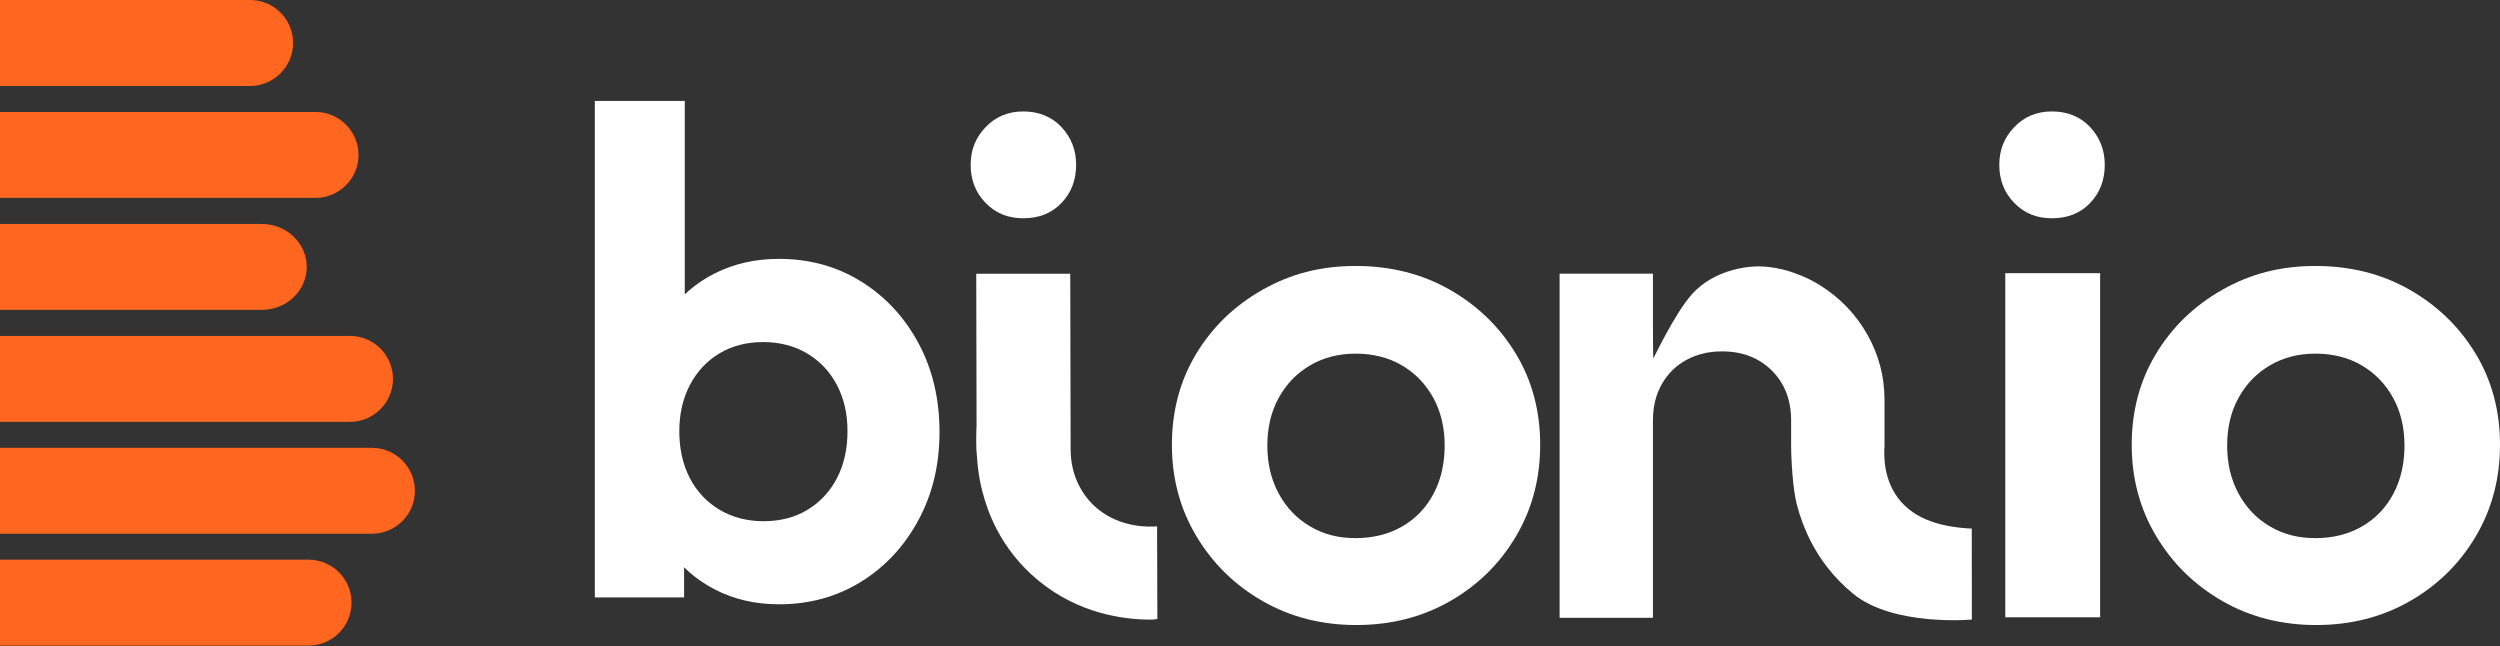 <svg xmlns="http://www.w3.org/2000/svg" width="2657" height="687" viewBox="0 0 2657 687" fill="none"><rect x="0" y="0" width="2657" height="687" fill="#333333" stroke="none"/><g><path d="M1143.71 175.226C1143.71 191.36 1138.53 204.883 1128.17 215.71C1117.82 226.58 1104.29 231.973 1087.64 231.973C1071 231.973 1058.12 226.538 1047.55 215.71C1036.93 204.841 1031.63 191.36 1031.63 175.226C1031.63 159.092 1036.93 146.211 1047.55 135.084C1058.16 123.958 1071.51 118.437 1087.64 118.437C1103.78 118.437 1117.82 124 1128.17 135.084C1138.53 146.211 1143.71 159.563 1143.71 175.226Z" fill="white"></path><path d="M1611.15 376.179C1593.99 347.678 1570.66 324.954 1541.09 308.049C1511.56 291.145 1478.14 282.672 1440.78 282.672C1403.42 282.672 1371.37 291.145 1341.62 308.049C1311.84 324.954 1288.39 347.678 1271.22 376.179C1254.06 404.724 1245.5 436.906 1245.5 472.725C1245.5 508.545 1254.19 540.984 1271.61 569.999C1289.03 599.057 1312.48 621.995 1342.01 638.899C1371.54 655.803 1404.75 664.277 1441.59 664.277C1478.44 664.277 1511.61 655.803 1541.13 638.899C1570.66 621.995 1594.03 599.014 1611.19 569.999C1628.35 540.984 1636.91 508.545 1636.91 472.725C1636.91 436.906 1628.35 404.681 1611.19 376.179H1611.15ZM1523.67 524.593C1515.84 539.486 1504.76 551.083 1490.38 559.428C1476 567.731 1459.48 571.925 1440.78 571.925C1422.08 571.925 1406.46 567.774 1392.34 559.428C1378.21 551.126 1367.09 539.486 1359.04 524.593C1350.95 509.7 1346.93 492.668 1346.93 473.496C1346.93 454.323 1350.95 437.419 1359.04 422.783C1367.09 408.147 1378.21 396.636 1392.34 388.333C1406.46 380.031 1422.63 375.837 1440.78 375.837C1458.92 375.837 1475.87 379.988 1489.99 388.333C1504.12 396.636 1515.2 408.147 1523.29 422.783C1531.33 437.419 1535.4 454.323 1535.4 473.496C1535.4 492.668 1531.51 509.7 1523.67 524.593Z" fill="white"></path><path d="M2095.68 658.467C2095.68 658.467 2012.1 666.085 1969.39 630.95C1948.89 614.089 1934.6 594.917 1924.63 575.616C1917.74 562.221 1912.9 548.741 1909.6 535.902C1905.45 519.768 1903.61 489.298 1903.61 472.651V446.888C1903.61 425.191 1896.81 407.516 1883.16 393.907C1869.55 380.299 1851.87 373.451 1830.18 373.451C1816.05 373.451 1803.43 376.49 1792.3 382.524C1781.18 388.558 1772.49 397.16 1766.2 408.244C1759.86 419.371 1756.74 432.209 1756.74 446.845V656.413C1756.74 656.413 1756.65 656.584 1756.57 656.584H1657.71C1657.71 656.584 1657.54 656.499 1657.54 656.413V291.028C1657.54 291.028 1657.63 290.857 1657.71 290.857H1756.57C1756.57 290.857 1756.74 290.942 1756.74 291.028V346.833C1756.74 346.833 1756.91 381.069 1757.04 381.069C1757.51 381.069 1779.64 333.395 1798.29 312.597C1821.66 286.577 1856.62 283.71 1862.74 283.325C1887.48 281.741 1908.41 290.471 1915.38 293.382C1922.06 296.163 1928.48 299.501 1934.68 303.396C1955.87 316.791 1972.56 334.208 1984.67 355.649C1996.78 377.132 2002.86 400.198 2002.86 424.934V474.662C2002.26 482.708 2001.06 511.38 2020.57 533.42C2040.86 556.358 2072.65 559.696 2085.79 561.108C2089.86 561.536 2093.24 561.665 2095.59 561.75L2095.68 658.467Z" fill="white"></path><path d="M2236.94 175.226C2236.94 191.36 2231.76 204.883 2221.41 215.71C2211.05 226.58 2197.53 231.973 2180.88 231.973C2164.23 231.973 2151.35 226.538 2140.78 215.71C2130.17 204.841 2124.86 191.36 2124.86 175.226C2124.86 159.092 2130.17 146.211 2140.78 135.084C2151.39 123.958 2164.75 118.437 2180.88 118.437C2197.01 118.437 2211.05 124 2221.41 135.084C2231.76 146.211 2236.94 159.563 2236.94 175.226Z" fill="white"></path><path d="M2631.24 376.179C2614.08 347.678 2590.75 324.954 2561.18 308.049C2531.65 291.145 2498.23 282.672 2460.87 282.672C2423.51 282.672 2391.46 291.145 2361.71 308.049C2331.93 324.954 2308.48 347.678 2291.31 376.179C2274.15 404.724 2265.59 436.906 2265.59 472.725C2265.59 508.545 2274.28 540.984 2291.7 569.999C2309.12 599.057 2332.57 621.995 2362.1 638.899C2391.63 655.803 2424.84 664.277 2461.68 664.277C2498.53 664.277 2531.7 655.803 2561.22 638.899C2590.75 621.995 2614.12 599.014 2631.28 569.999C2648.44 540.984 2657 508.545 2657 472.725C2657 436.906 2648.44 404.681 2631.28 376.179H2631.24ZM2543.76 524.593C2535.93 539.486 2524.85 551.083 2510.47 559.428C2496.09 567.731 2479.57 571.925 2460.87 571.925C2442.17 571.925 2426.55 567.774 2412.43 559.428C2398.3 551.126 2387.18 539.486 2379.13 524.593C2371.04 509.7 2367.02 492.668 2367.02 473.496C2367.02 454.323 2371.04 437.419 2379.13 422.783C2387.18 408.147 2398.3 396.636 2412.43 388.333C2426.55 380.031 2442.72 375.837 2460.87 375.837C2479.01 375.837 2495.96 379.988 2510.08 388.333C2524.21 396.636 2535.29 408.147 2543.38 422.783C2551.42 437.419 2555.49 454.323 2555.49 473.496C2555.49 492.668 2551.6 509.7 2543.76 524.593Z" fill="white"></path><path d="M2232.02 290.321H2131.2V656.048H2232.02V290.321Z" fill="white"></path><path d="M1230.05 657.882C1225.89 658.224 1228.85 658.524 1222.64 658.524C1194.14 658.524 1146.47 652.276 1103.76 617.141C1083.26 600.28 1068.96 581.107 1058.99 561.807C1051.93 548.155 1047.1 534.375 1043.8 521.322C1039.74 505.189 1037.94 488.541 1037.94 471.894L1037.55 290.956H1137.48L1137.86 477.329C1137.86 490.51 1140.56 503.648 1146.51 515.459C1151.05 524.489 1157.46 533.305 1166.58 540.794C1191.14 560.993 1221.14 560.138 1229.75 559.367L1230.05 657.839V657.882Z" fill="white"></path><path d="M1037.99 451.544V485.053C1036.92 470.845 1037.35 459.119 1037.99 451.544Z" fill="white"></path><path d="M632.179 634.906V107.284H727.783V369.276L711.735 453.925L727.056 540.029V634.906H632.179ZM827.753 642.224C802.461 642.224 779.565 636.875 759.152 626.176C738.696 615.477 722.391 600.884 710.237 582.396C698.083 563.909 691.493 543.239 690.551 520.343V394.825C691.536 371.972 698.212 351.388 710.622 333.157C723.033 314.926 739.466 300.676 759.88 290.448C780.336 280.22 802.932 275.127 827.753 275.127C860.363 275.127 889.549 283.172 915.312 299.221C941.074 315.269 961.402 337.18 976.252 364.911C991.102 392.643 998.506 424.011 998.506 459.061C998.506 494.11 991.102 524.751 976.252 552.483C961.402 580.214 941.117 602.125 915.312 618.173C889.506 634.221 860.32 642.267 827.753 642.267V642.224ZM811.705 553.938C829.208 553.938 844.657 549.915 858.052 541.912C871.447 533.867 881.889 522.697 889.421 508.361C896.953 494.024 900.719 477.334 900.719 458.376C900.719 439.418 896.953 423.455 889.421 409.119C881.889 394.782 871.275 383.57 857.667 375.567C844.058 367.522 828.48 363.542 810.977 363.542C793.474 363.542 778.025 367.565 764.63 375.567C751.235 383.613 740.793 394.782 733.261 409.119C725.729 423.455 721.963 439.888 721.963 458.376C721.963 476.863 725.729 494.024 733.261 508.361C740.793 522.697 751.363 533.91 765.015 541.912C778.624 549.958 794.201 553.938 811.705 553.938Z" fill="white"></path><path d="M311.463 45.663C311.463 58.287 306.371 69.671 298.069 77.973C289.809 86.232 278.383 91.368 265.801 91.368H0V0H265.801C291.007 0 311.463 20.456 311.463 45.663Z" fill="#FF6720"></path><path d="M381.006 164.663C381.006 177.287 375.913 188.671 367.611 196.93C359.351 205.19 347.925 210.325 335.3 210.325H0V119H335.343C360.55 119 381.006 139.456 381.006 164.663Z" fill="#FF6720"></path><path d="M325.971 283.681C325.971 296.306 320.622 307.689 311.977 315.949C303.332 324.208 291.393 329.344 278.169 329.344H0V238.019H278.169C304.573 238.019 325.971 258.475 325.971 283.681Z" fill="#FF6720"></path><path d="M417.638 402.639C417.638 415.22 412.546 426.647 404.243 434.949C395.984 443.209 384.558 448.344 371.976 448.344H0V357.019H371.976C397.182 357.019 417.638 377.475 417.638 402.682V402.639Z" fill="#FF6720"></path><path d="M440.962 521.593C440.962 534.174 435.869 545.601 427.567 553.86C419.307 562.12 407.881 567.255 395.256 567.255H0V475.93H395.256C420.463 475.93 440.919 496.386 440.919 521.593H440.962Z" fill="#FF6720"></path><path d="M373.602 640.504C373.602 653.086 368.509 664.512 360.207 672.772C351.948 681.031 340.521 686.167 327.94 686.167H0V594.842H327.94C353.146 594.842 373.602 615.298 373.602 640.504Z" fill="#FF6720"></path></g><defs></defs></svg>